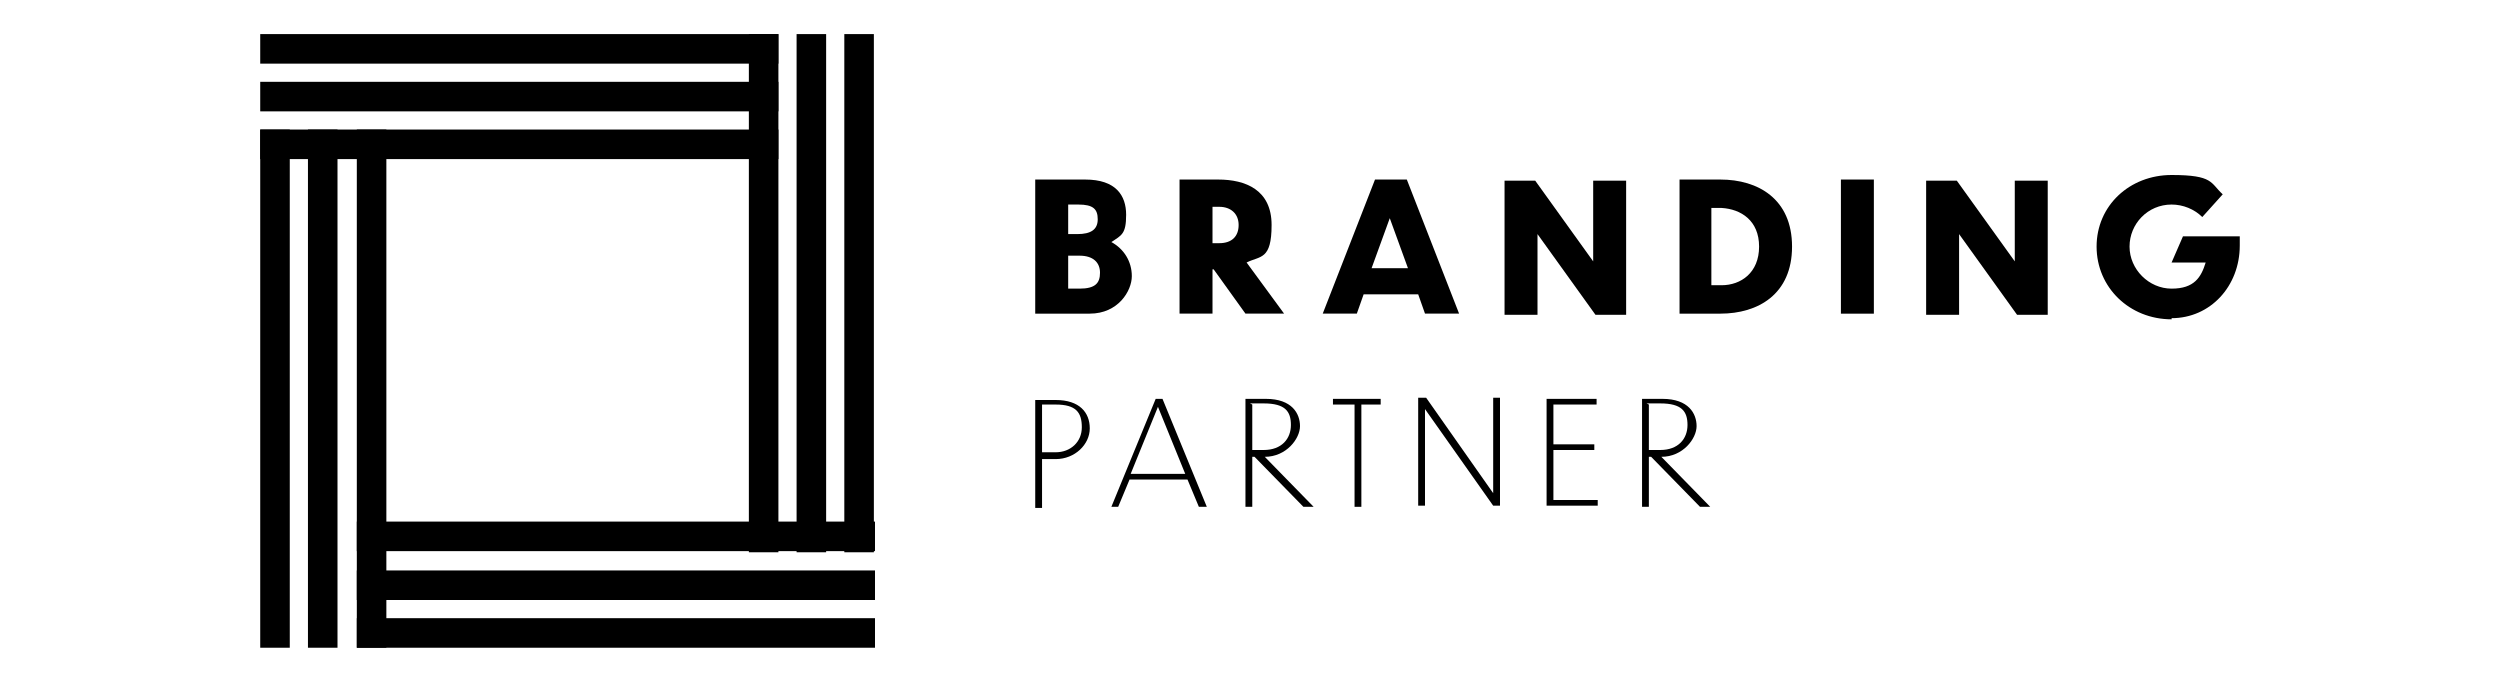 <?xml version="1.0" encoding="UTF-8"?>
<svg id="_レイヤー_1" data-name="レイヤー 1" xmlns="http://www.w3.org/2000/svg" version="1.1" viewBox="0 0 220 60">
  <defs>
    <style>
      .cls-1 {
        fill: none;
      }

      .cls-1, .cls-2 {
        stroke-width: 0px;
      }

      .cls-2 {
        fill: #000;
      }
    </style>
  </defs>
  <rect class="cls-1" width="220" height="60"/>
  <g>
    <g>
      <rect class="cls-2" x="74.3" y="3" width="2.6" height="45.6"/>
      <rect class="cls-2" x="70.1" y="3" width="2.6" height="45.6"/>
      <rect class="cls-2" x="65.9" y="3" width="2.6" height="45.6"/>
    </g>
    <g>
      <rect class="cls-2" x="22.9" y="3" width="45.6" height="2.6"/>
      <rect class="cls-2" x="22.9" y="7.2" width="45.6" height="2.6"/>
      <rect class="cls-2" x="22.9" y="11.4" width="45.6" height="2.6"/>
    </g>
    <g>
      <rect class="cls-2" x="22.9" y="11.4" width="2.6" height="45.6"/>
      <rect class="cls-2" x="27.1" y="11.4" width="2.6" height="45.6"/>
      <rect class="cls-2" x="31.4" y="11.4" width="2.6" height="45.6"/>
    </g>
    <g>
      <rect class="cls-2" x="31.4" y="54.4" width="45.6" height="2.6"/>
      <rect class="cls-2" x="31.4" y="50.2" width="45.6" height="2.6"/>
      <rect class="cls-2" x="31.4" y="45.9" width="45.6" height="2.6"/>
    </g>
    <g>
      <path class="cls-2" d="M95.8,27.6h-4.7v-11.8h4.4c2.7,0,3.6,1.4,3.6,3.1s-.4,1.8-1.3,2.4c1.1.6,1.8,1.7,1.8,3s-1.2,3.3-3.7,3.3ZM94,18.1v2.5h.8c1.2,0,1.8-.4,1.8-1.3s-.4-1.3-1.7-1.3h-.9ZM94,22.6v2.8h1c1.4,0,1.8-.5,1.8-1.4s-.6-1.5-1.8-1.5h-1Z"/>
      <path class="cls-2" d="M106.9,23.7h-.2v3.9h-2.9v-11.8h3.4c2.4,0,4.7.9,4.7,4s-1,2.7-2.2,3.3l3.3,4.5h-3.4s-2.8-3.9-2.8-3.9ZM106.7,18.3v3.1h.6c1.1,0,1.7-.6,1.7-1.6s-.7-1.6-1.7-1.6c0,0-.6,0-.6,0Z"/>
      <path class="cls-2" d="M124.7,25.9h-4.7l-.6,1.7h-3l4.6-11.8h2.8l4.6,11.8h-3l-.6-1.7h0ZM123.9,23.6l-1.6-4.4-1.6,4.4h3.1Z"/>
      <path class="cls-2" d="M135.3,20.6v7.1h-2.9v-11.8h2.7l5.1,7.1v-7.1h2.9v11.8h-2.7l-5.1-7.1Z"/>
      <path class="cls-2" d="M147.8,15.8h3.6c3.3,0,6.3,1.7,6.3,5.9s-3,5.9-6.3,5.9h-3.6s0-11.8,0-11.8ZM150.6,25.1h.9c1.7,0,3.3-1.1,3.3-3.4s-1.6-3.3-3.3-3.4h-.9v6.7h0Z"/>
      <path class="cls-2" d="M162,15.8h2.9v11.8h-2.9s0-11.8,0-11.8Z"/>
      <path class="cls-2" d="M172.4,20.6v7.1h-2.9v-11.8h2.7l5.1,7.1v-7.1h2.9v11.8h-2.7l-5.1-7.1Z"/>
      <path class="cls-2" d="M191.1,28.1c-3.7,0-6.6-2.8-6.6-6.4s2.9-6.3,6.6-6.3,3.4.7,4.5,1.7l-1.8,2c-.7-.7-1.7-1.1-2.7-1.1-2.1,0-3.7,1.7-3.7,3.7s1.7,3.7,3.7,3.7,2.6-1,3-2.3h-3l1-2.3h5v.8c0,3.6-2.6,6.4-6,6.4Z"/>
    </g>
    <g>
      <path class="cls-2" d="M91.7,40.4v4.3h-.6v-9.5h1.8c2.1,0,3,1.1,3,2.5s-1.3,2.7-3,2.7h-1.1ZM91.7,35.6v4.2h1.2c1.3,0,2.3-.9,2.3-2.2s-.5-2-2.3-2h-1.2Z"/>
      <path class="cls-2" d="M104.6,42.2h-5.2l-1,2.4h-.6l3.9-9.5h.6l3.9,9.5h-.7s-1-2.4-1-2.4ZM104.3,41.7l-2.4-5.9-2.4,5.9h4.8Z"/>
      <path class="cls-2" d="M110.2,40.2h0v4.4h-.6v-9.5h1.8c2.3,0,3,1.3,3,2.4s-1.2,2.7-3.1,2.7h0l4.3,4.4h-.9l-4.3-4.4h0ZM110.2,35.6v4h1c1.6,0,2.4-1,2.4-2.2s-.5-1.9-2.4-1.9h-1.2,0Z"/>
      <path class="cls-2" d="M119,35.6h-1.7v-.5h4.2v.5h-1.7v9h-.6v-9h0Z"/>
      <path class="cls-2" d="M125.4,36v8.5h-.6v-9.5h.7l5.9,8.4v-8.4h.6v9.5h-.6s-6-8.5-6-8.5Z"/>
      <path class="cls-2" d="M136.1,35.1h4.4v.5h-3.8v3.5h3.6v.5h-3.6v4.4h3.9v.5h-4.5v-9.5h0Z"/>
      <path class="cls-2" d="M145.1,40.2h0v4.4h-.6v-9.5h1.8c2.3,0,3,1.3,3,2.4s-1.2,2.7-3.1,2.7h0l4.3,4.4h-.9l-4.3-4.4h0ZM145.1,35.6v4h1c1.6,0,2.4-1,2.4-2.2s-.5-1.9-2.4-1.9h-1.2,0Z"/>
    </g>
  </g>
</svg>